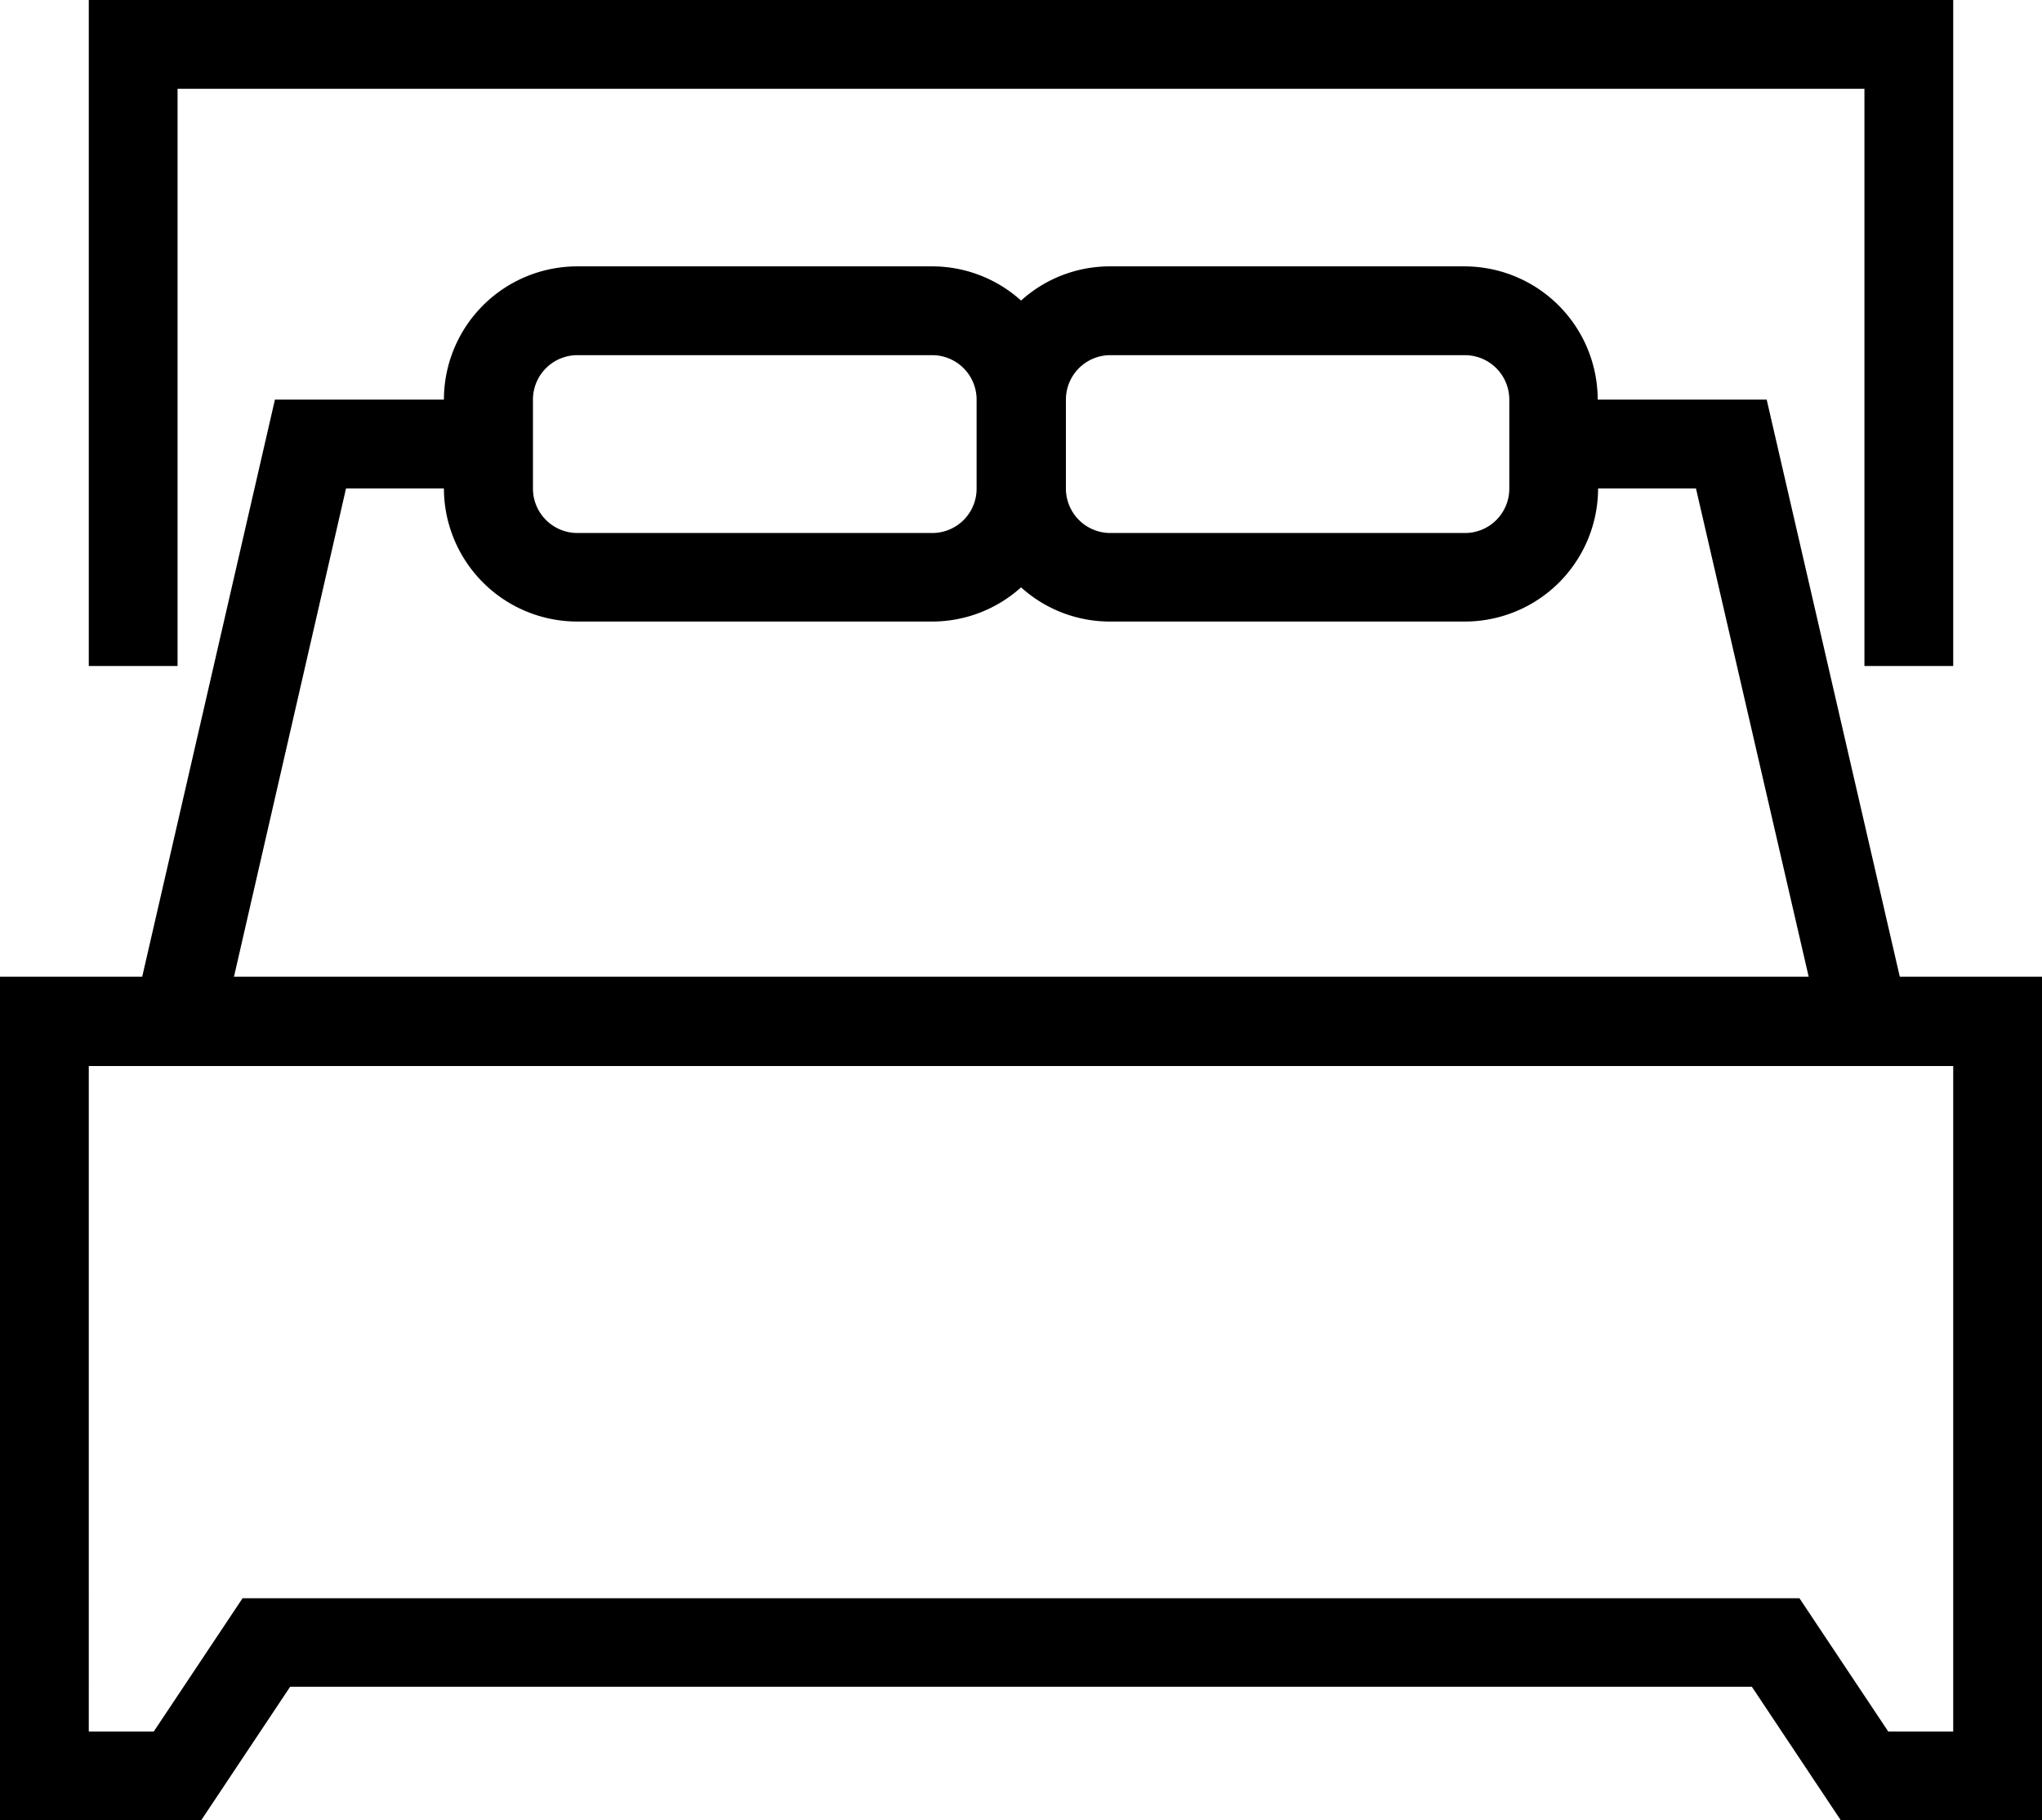 <?xml version="1.0" encoding="UTF-8"?> <svg xmlns="http://www.w3.org/2000/svg" viewBox="0 0 157.09 140.02"><path d="M146.15,75.13,135.91,30.74h-13A10.26,10.26,0,0,0,112.7,20.49H85.38a10.17,10.17,0,0,0-6.83,2.63,10.21,10.21,0,0,0-6.83-2.63H44.4A10.26,10.26,0,0,0,34.15,30.74h-13L10.94,75.13H0V140H15.49l6.83-10.25H134.77L141.6,140h15.49V75.13ZM85.38,27.32H112.7a3.42,3.42,0,0,1,3.41,3.42v6.83A3.41,3.41,0,0,1,112.7,41H85.38A3.42,3.42,0,0,1,82,37.57V30.74A3.42,3.42,0,0,1,85.38,27.32ZM41,30.74a3.42,3.42,0,0,1,3.42-3.42H71.72a3.42,3.42,0,0,1,3.41,3.42v6.83A3.41,3.41,0,0,1,71.72,41H44.4A3.42,3.42,0,0,1,41,37.57ZM26.62,37.57h7.53A10.26,10.26,0,0,0,44.4,47.81H71.72a10.21,10.21,0,0,0,6.83-2.63,10.17,10.17,0,0,0,6.83,2.63H112.7a10.25,10.25,0,0,0,10.24-10.24h7.53l8.67,37.56H18Zm123.64,95.62h-5l-6.83-10.25H18.66l-6.83,10.25h-5V82H150.26Z"></path><polygon points="13.66 6.83 78.55 6.83 143.43 6.83 143.43 51.23 150.26 51.23 150.26 0 78.55 0 6.83 0 6.83 51.23 13.66 51.23 13.66 6.83"></polygon></svg> 